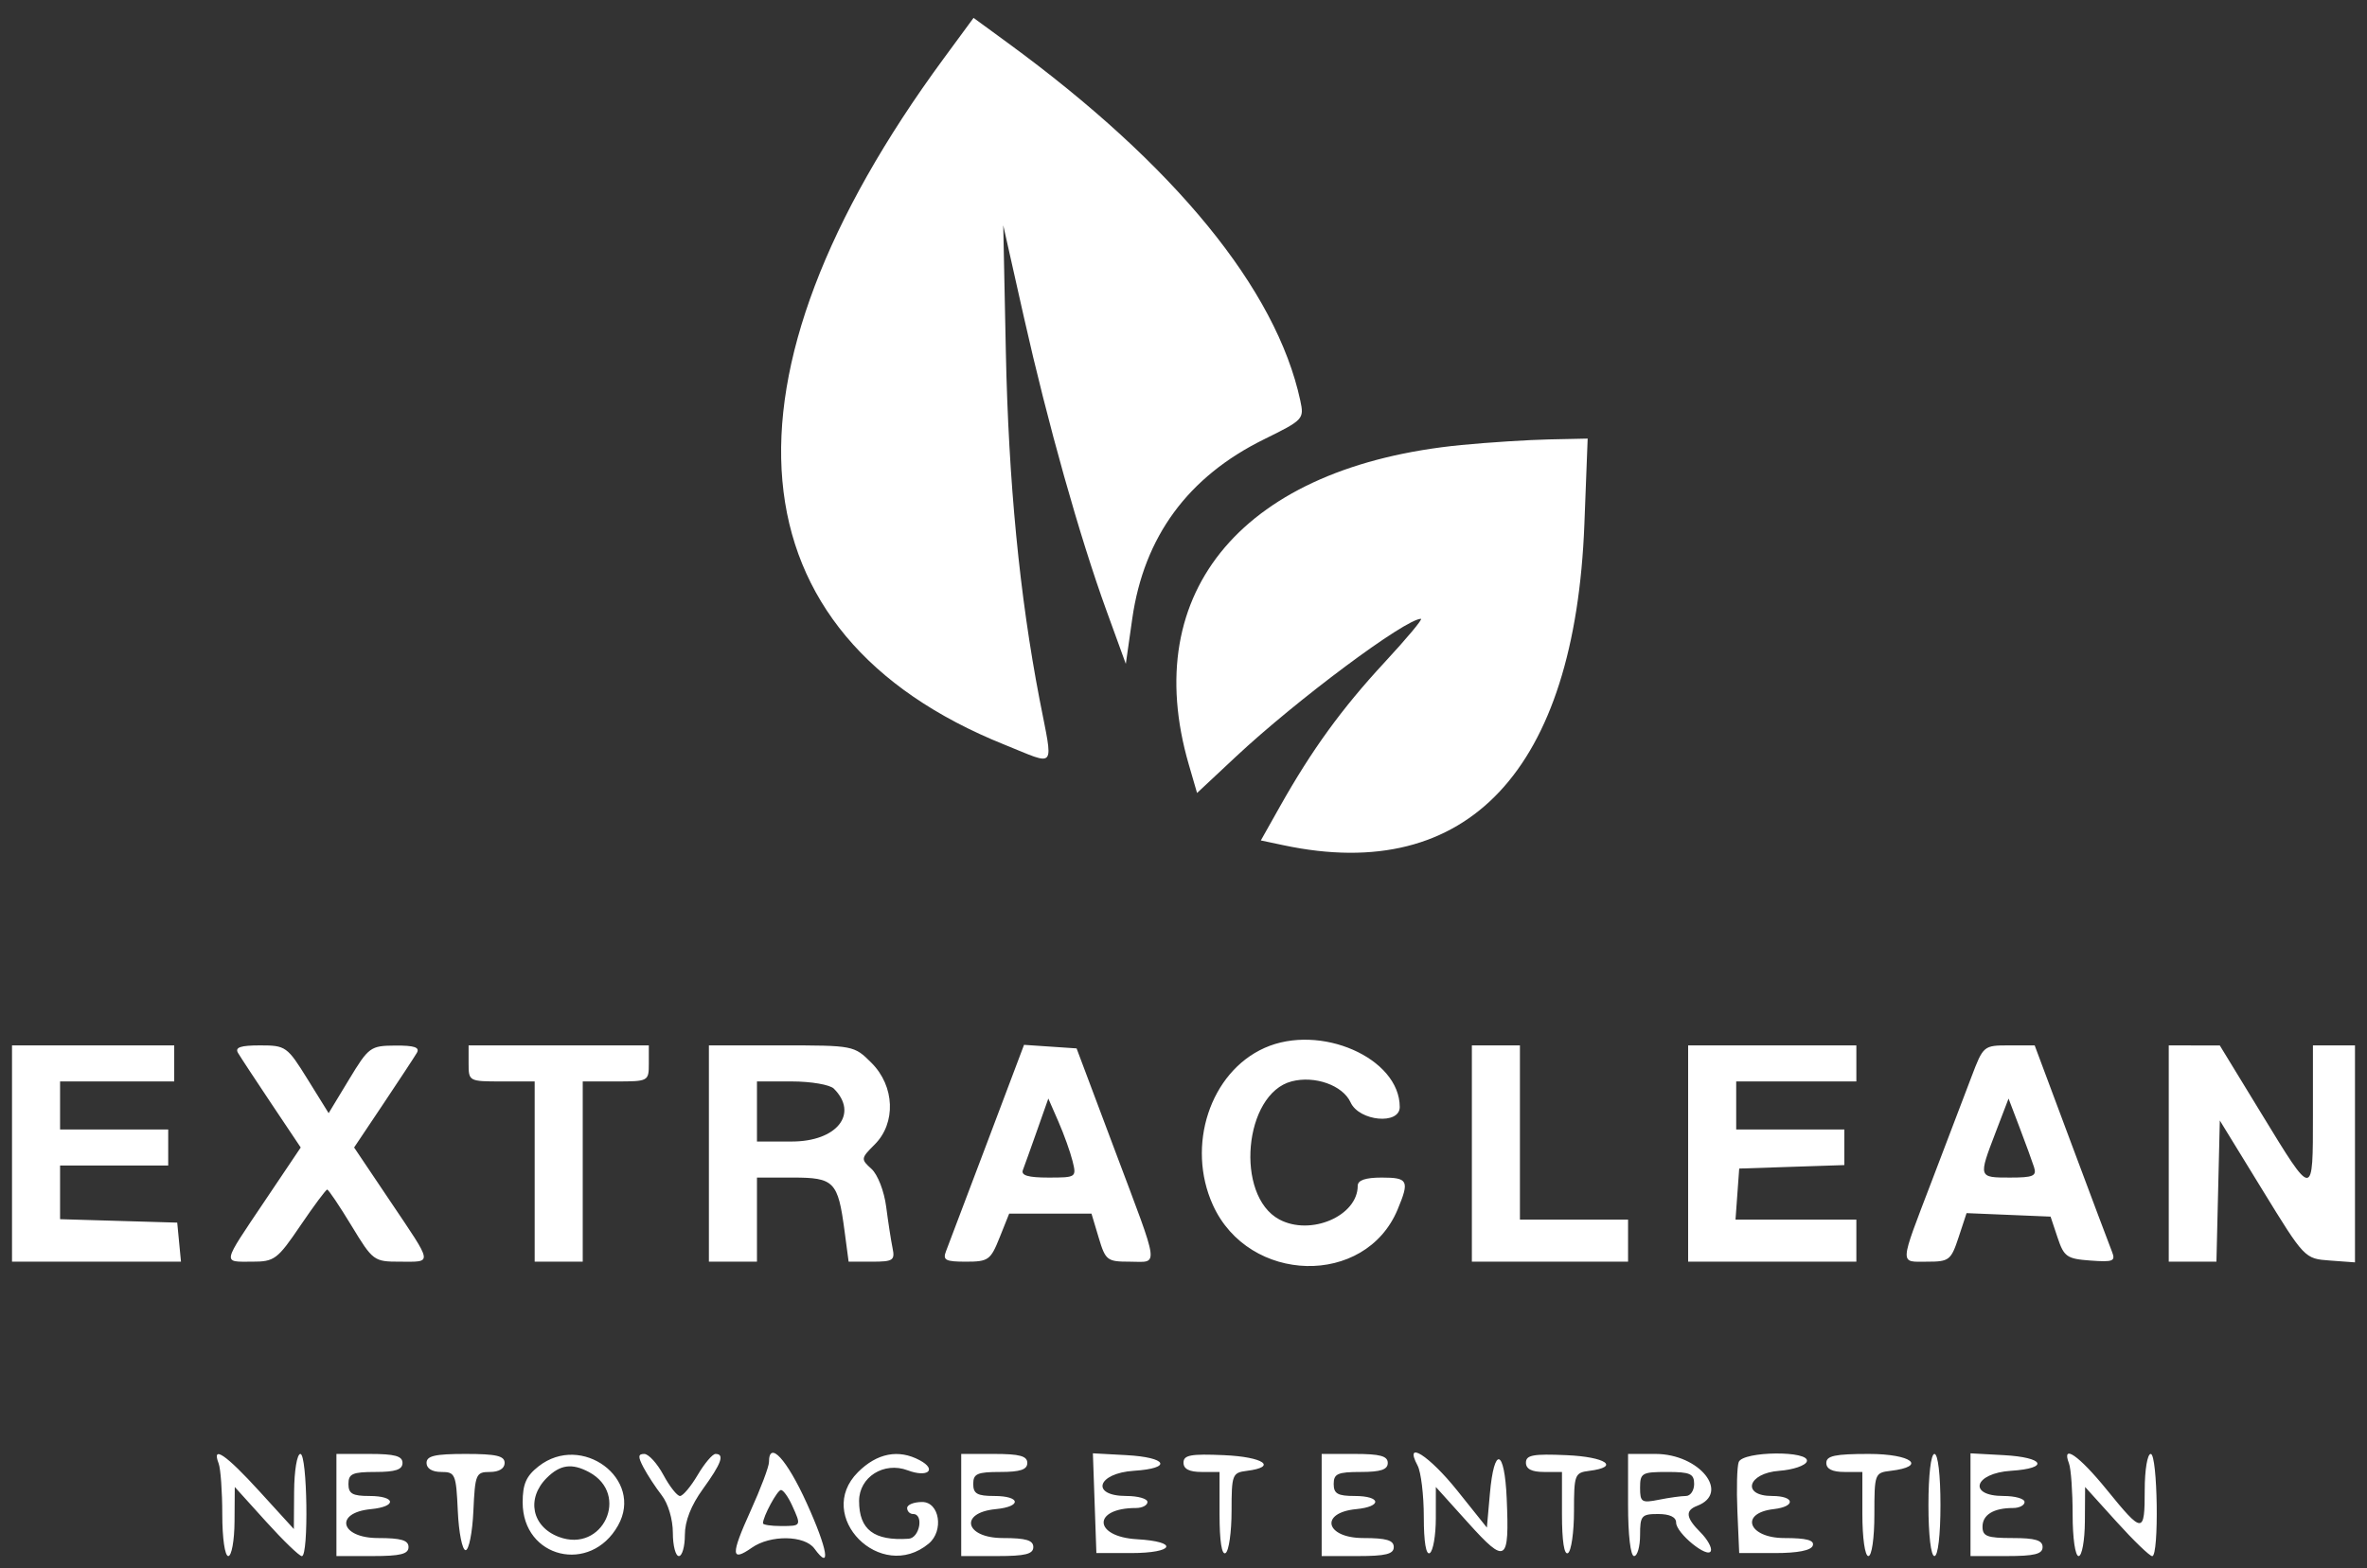 <svg id="svg" xmlns="http://www.w3.org/2000/svg" xmlns:xlink="http://www.w3.org/1999/xlink" width="400" height="264.975" viewBox="0, 0, 400,264.975"><rect x="0" y="0" width="400" height="264.975" fill="#333333" stroke="none"/><g id="svgg"><path id="path0" d="M159.473 9.886 C 119.510 64.237,123.321 107.182,169.764 125.842 C 178.681 129.424,178.012 130.288,175.680 118.208 C 172.299 100.687,170.428 81.401,169.977 59.391 L 169.539 38.071 173.003 53.487 C 177.078 71.627,182.446 90.704,186.995 103.220 L 190.253 112.183 191.337 104.569 C 193.311 90.698,200.751 80.565,213.609 74.235 C 220.276 70.953,220.410 70.809,219.734 67.673 C 215.680 48.867,198.491 27.851,170.332 7.269 L 164.521 3.022 159.473 9.886 M246.982 75.196 C 210.315 78.743,192.351 99.784,200.892 129.182 L 202.291 133.999 208.837 127.876 C 219.094 118.281,237.499 104.569,240.121 104.569 C 240.494 104.569,237.729 107.881,233.977 111.929 C 226.780 119.694,221.693 126.698,216.323 136.236 L 213.070 142.016 216.941 142.835 C 248.075 149.426,266.149 130.123,267.745 88.579 L 268.300 74.112 261.815 74.250 C 258.248 74.326,251.574 74.752,246.982 75.196 M213.706 177.073 C 204.505 181.180,200.418 193.608,204.971 203.633 C 211.039 216.994,230.714 217.474,236.179 204.395 C 238.221 199.507,237.962 198.985,233.503 198.985 C 230.748 198.985,229.442 199.431,229.442 200.371 C 229.442 205.476,221.481 208.894,216.187 206.061 C 208.655 202.030,210.194 184.827,218.274 182.730 C 222.195 181.712,226.921 183.396,228.235 186.279 C 229.692 189.478,236.551 190.119,236.544 187.056 C 236.527 178.765,223.082 172.888,213.706 177.073 M2.030 194.924 L 2.030 213.198 16.308 213.198 L 30.585 213.198 30.267 209.898 L 29.949 206.599 20.051 206.308 L 10.152 206.018 10.152 201.486 L 10.152 196.954 19.289 196.954 L 28.426 196.954 28.426 193.909 L 28.426 190.863 19.289 190.863 L 10.152 190.863 10.152 186.802 L 10.152 182.741 19.797 182.741 L 29.442 182.741 29.442 179.695 L 29.442 176.650 15.736 176.650 L 2.030 176.650 2.030 194.924 M40.221 177.919 C 40.632 178.617,43.185 182.498,45.893 186.545 L 50.819 193.902 44.699 203.003 C 37.441 213.797,37.564 213.198,42.602 213.198 C 46.382 213.198,46.874 212.831,50.761 207.107 C 53.037 203.756,55.076 201.015,55.294 201.015 C 55.512 201.015,57.356 203.756,59.391 207.107 C 63.018 213.077,63.180 213.198,67.586 213.198 C 73.159 213.198,73.266 213.867,65.961 203.003 L 59.841 193.902 64.767 186.545 C 67.475 182.498,70.028 178.617,70.439 177.919 C 70.990 176.983,70.038 176.657,66.811 176.679 C 62.595 176.706,62.312 176.913,58.987 182.404 L 55.537 188.102 51.983 182.376 C 48.535 176.821,48.295 176.650,43.951 176.650 C 40.648 176.650,39.670 176.982,40.221 177.919 M79.188 179.695 C 79.188 182.710,79.244 182.741,84.772 182.741 L 90.355 182.741 90.355 197.970 L 90.355 213.198 94.416 213.198 L 98.477 213.198 98.477 197.970 L 98.477 182.741 104.061 182.741 C 109.588 182.741,109.645 182.710,109.645 179.695 L 109.645 176.650 94.416 176.650 L 79.188 176.650 79.188 179.695 M119.797 194.924 L 119.797 213.198 123.858 213.198 L 127.919 213.198 127.919 206.091 L 127.919 198.985 133.974 198.985 C 140.968 198.985,141.611 199.644,142.712 207.946 L 143.409 213.198 147.358 213.198 C 150.917 213.198,151.261 212.972,150.836 210.914 C 150.577 209.657,150.091 206.512,149.757 203.924 C 149.415 201.277,148.327 198.475,147.270 197.518 C 145.449 195.870,145.467 195.742,147.823 193.386 C 151.447 189.762,151.204 183.536,147.286 179.617 C 144.334 176.665,144.256 176.650,132.058 176.650 L 119.797 176.650 119.797 194.924 M166.809 193.101 C 163.375 202.200,160.252 210.444,159.870 211.421 C 159.277 212.933,159.779 213.198,163.233 213.198 C 167.021 213.198,167.401 212.927,168.917 209.137 L 170.542 205.076 177.496 205.076 L 184.450 205.076 185.667 209.137 C 186.820 212.986,187.093 213.198,190.904 213.198 C 195.881 213.198,196.103 214.871,188.417 194.416 L 181.933 177.157 177.492 176.857 L 173.052 176.557 166.809 193.101 M248.731 194.924 L 248.731 213.198 261.929 213.198 L 275.127 213.198 275.127 209.645 L 275.127 206.091 265.990 206.091 L 256.853 206.091 256.853 191.371 L 256.853 176.650 252.792 176.650 L 248.731 176.650 248.731 194.924 M285.279 194.924 L 285.279 213.198 299.492 213.198 L 313.706 213.198 313.706 209.645 L 313.706 206.091 303.495 206.091 L 293.284 206.091 293.596 201.777 L 293.909 197.462 302.792 197.169 L 311.675 196.875 311.675 193.869 L 311.675 190.863 302.538 190.863 L 293.401 190.863 293.401 186.802 L 293.401 182.741 303.553 182.741 L 313.706 182.741 313.706 179.695 L 313.706 176.650 299.492 176.650 L 285.279 176.650 285.279 194.924 M333.152 181.980 C 332.041 184.911,329.040 192.792,326.482 199.492 C 320.888 214.148,320.940 213.198,325.726 213.198 C 329.380 213.198,329.709 212.941,330.978 209.096 L 332.332 204.994 339.429 205.289 L 346.526 205.584 347.713 209.137 C 348.796 212.377,349.286 212.718,353.264 213.009 C 357.131 213.291,357.544 213.118,356.896 211.486 C 356.493 210.473,353.391 202.221,350.002 193.147 L 343.841 176.650 339.506 176.650 C 335.210 176.650,335.153 176.697,333.152 181.980 M366.497 194.924 L 366.497 213.198 370.526 213.198 L 374.555 213.198 374.841 201.269 L 375.127 189.340 382.293 201.015 C 389.455 212.683,389.463 212.691,393.715 213.003 L 397.970 213.315 397.970 194.982 L 397.970 176.650 394.416 176.650 L 390.863 176.650 390.863 188.325 C 390.863 202.612,390.972 202.612,382.234 188.302 L 375.127 176.663 370.812 176.657 L 366.497 176.650 366.497 194.924 M140.914 183.959 C 145.157 188.203,141.425 192.893,133.807 192.893 L 127.919 192.893 127.919 187.817 L 127.919 182.741 133.807 182.741 C 137.046 182.741,140.244 183.289,140.914 183.959 M181.250 196.193 C 181.935 198.942,181.873 198.985,177.159 198.985 C 173.747 198.985,172.511 198.620,172.857 197.716 C 173.124 197.018,174.201 194.013,175.250 191.039 L 177.157 185.632 178.856 189.516 C 179.790 191.653,180.868 194.657,181.250 196.193 M343.729 197.208 C 344.216 198.724,343.619 198.985,339.662 198.985 C 334.311 198.985,334.314 198.994,337.225 191.386 L 339.426 185.637 341.292 190.534 C 342.318 193.228,343.415 196.231,343.729 197.208 M36.947 247.291 C 37.286 248.174,37.563 252.058,37.563 255.921 C 37.563 259.926,38.000 262.944,38.579 262.944 C 39.137 262.944,39.612 260.317,39.633 257.107 L 39.673 251.269 44.963 257.120 C 47.873 260.339,50.596 262.966,51.015 262.958 C 52.191 262.937,51.937 245.685,50.761 245.685 C 50.198 245.685,49.727 248.507,49.702 252.030 L 49.658 258.376 43.864 252.023 C 38.176 245.786,35.727 244.111,36.947 247.291 M56.853 254.315 L 56.853 262.944 62.944 262.944 C 67.682 262.944,69.036 262.606,69.036 261.421 C 69.036 260.268,67.787 259.898,63.889 259.898 C 57.487 259.898,56.437 255.615,62.690 255.012 C 67.120 254.585,66.915 252.792,62.437 252.792 C 59.560 252.792,58.883 252.405,58.883 250.761 C 58.883 249.032,59.560 248.731,63.452 248.731 C 66.836 248.731,68.020 248.336,68.020 247.208 C 68.020 246.039,66.723 245.685,62.437 245.685 L 56.853 245.685 56.853 254.315 M72.081 247.208 C 72.081 248.148,73.035 248.731,74.573 248.731 C 76.932 248.731,77.081 249.082,77.365 255.339 C 77.530 258.974,78.122 261.947,78.680 261.947 C 79.239 261.947,79.831 258.974,79.996 255.339 C 80.280 249.082,80.428 248.731,82.788 248.731 C 84.326 248.731,85.279 248.148,85.279 247.208 C 85.279 246.011,83.869 245.685,78.680 245.685 C 73.491 245.685,72.081 246.011,72.081 247.208 M91.000 247.789 C 88.921 249.424,88.325 250.783,88.325 253.881 C 88.325 263.300,99.790 266.068,104.446 257.773 C 108.858 249.912,98.283 242.060,91.000 247.789 M108.745 247.970 C 109.406 249.226,110.793 251.343,111.826 252.675 C 112.913 254.075,113.706 256.750,113.706 259.020 C 113.706 261.178,114.162 262.944,114.721 262.944 C 115.279 262.944,115.736 261.341,115.736 259.382 C 115.736 257.035,116.775 254.385,118.782 251.616 C 121.924 247.277,122.496 245.685,120.912 245.685 C 120.409 245.685,119.054 247.284,117.901 249.239 C 116.748 251.193,115.404 252.792,114.915 252.792 C 114.426 252.792,113.164 251.193,112.112 249.239 C 111.059 247.284,109.601 245.685,108.870 245.685 C 107.814 245.685,107.789 246.152,108.745 247.970 M129.949 247.068 C 129.949 247.828,128.552 251.532,126.844 255.299 C 123.463 262.755,123.508 264.016,127.064 261.525 C 130.188 259.336,135.973 259.418,137.622 261.674 C 140.517 265.633,139.867 261.790,136.320 253.982 C 132.947 246.557,129.949 243.303,129.949 247.068 M144.981 248.772 C 137.568 256.184,148.845 267.560,156.943 260.839 C 159.541 258.683,158.774 253.807,155.838 253.807 C 154.442 253.807,153.299 254.264,153.299 254.822 C 153.299 255.381,153.756 255.838,154.315 255.838 C 156.155 255.838,155.416 259.893,153.553 260.015 C 147.690 260.401,145.178 258.488,145.178 253.636 C 145.178 249.586,149.378 246.940,153.398 248.457 C 156.774 249.732,158.415 248.351,155.425 246.751 C 151.848 244.837,148.212 245.540,144.981 248.772 M162.437 254.315 L 162.437 262.944 168.528 262.944 C 173.266 262.944,174.619 262.606,174.619 261.421 C 174.619 260.268,173.371 259.898,169.473 259.898 C 163.071 259.898,162.020 255.615,168.274 255.012 C 172.704 254.585,172.499 252.792,168.020 252.792 C 165.144 252.792,164.467 252.405,164.467 250.761 C 164.467 249.032,165.144 248.731,169.036 248.731 C 172.420 248.731,173.604 248.336,173.604 247.208 C 173.604 246.039,172.307 245.685,168.020 245.685 L 162.437 245.685 162.437 254.315 M184.983 254.009 L 185.279 262.437 191.117 262.437 C 198.467 262.437,199.303 260.512,192.132 260.099 C 184.736 259.673,184.579 254.822,191.961 254.822 C 193.032 254.822,193.909 254.365,193.909 253.807 C 193.909 253.249,192.310 252.792,190.355 252.792 C 184.237 252.792,185.387 248.933,191.624 248.533 C 198.192 248.111,197.285 246.265,190.325 245.887 L 184.688 245.581 184.983 254.009 M200.000 247.162 C 200.000 248.229,200.975 248.731,203.046 248.731 L 206.091 248.731 206.091 255.897 C 206.091 260.417,206.466 262.832,207.107 262.437 C 207.665 262.091,208.122 258.897,208.122 255.337 C 208.122 249.175,208.244 248.851,210.691 248.545 C 215.978 247.884,213.519 246.185,206.853 245.893 C 201.219 245.646,200.000 245.872,200.000 247.162 M223.350 254.315 L 223.350 262.944 229.442 262.944 C 234.179 262.944,235.533 262.606,235.533 261.421 C 235.533 260.268,234.284 259.898,230.386 259.898 C 223.985 259.898,222.934 255.615,229.188 255.012 C 233.617 254.585,233.412 252.792,228.934 252.792 C 226.058 252.792,225.381 252.405,225.381 250.761 C 225.381 249.032,226.058 248.731,229.949 248.731 C 233.333 248.731,234.518 248.336,234.518 247.208 C 234.518 246.039,233.221 245.685,228.934 245.685 L 223.350 245.685 223.350 254.315 M239.558 247.649 C 240.136 248.729,240.609 252.639,240.609 256.338 C 240.609 260.564,240.987 262.831,241.624 262.437 C 242.183 262.091,242.640 259.438,242.641 256.539 L 242.643 251.269 248.134 257.360 C 254.502 264.424,255.089 264.048,254.618 253.199 C 254.254 244.781,252.495 244.285,251.777 252.397 L 251.269 258.132 246.288 251.908 C 241.503 245.930,237.171 243.188,239.558 247.649 M257.868 247.162 C 257.868 248.229,258.843 248.731,260.914 248.731 L 263.959 248.731 263.959 255.897 C 263.959 260.417,264.334 262.832,264.975 262.437 C 265.533 262.091,265.990 258.897,265.990 255.337 C 265.990 249.175,266.112 248.851,268.559 248.545 C 273.846 247.884,271.387 246.185,264.721 245.893 C 259.087 245.646,257.868 245.872,257.868 247.162 M275.127 254.315 C 275.127 259.391,275.545 262.944,276.142 262.944 C 276.701 262.944,277.157 261.345,277.157 259.391 C 277.157 256.120,277.399 255.838,280.203 255.838 C 282.165 255.838,283.249 256.353,283.249 257.287 C 283.249 259.082,288.655 263.478,289.125 262.065 C 289.313 261.502,288.525 260.098,287.373 258.947 C 284.888 256.462,284.734 255.249,286.802 254.455 C 292.475 252.278,287.183 245.685,279.762 245.685 L 275.127 245.685 275.127 254.315 M293.827 247.055 C 293.538 247.808,293.438 251.577,293.605 255.431 L 293.909 262.437 299.915 262.437 C 303.818 262.437,306.070 261.992,306.345 261.168 C 306.647 260.262,305.271 259.898,301.537 259.898 C 295.442 259.898,293.898 255.682,299.746 255.009 C 303.515 254.575,303.311 252.792,299.492 252.792 C 294.235 252.792,295.315 248.931,300.683 248.536 C 303.012 248.364,305.106 247.652,305.336 246.954 C 305.946 245.097,294.540 245.197,293.827 247.055 M308.629 247.208 C 308.629 248.223,309.645 248.731,311.675 248.731 L 314.721 248.731 314.721 255.838 C 314.721 259.898,315.156 262.944,315.736 262.944 C 316.315 262.944,316.751 259.921,316.751 255.905 C 316.751 249.032,316.815 248.858,319.465 248.545 C 325.752 247.800,323.057 245.685,315.821 245.685 C 310.105 245.685,308.629 245.998,308.629 247.208 M325.888 254.315 C 325.888 259.391,326.306 262.944,326.904 262.944 C 327.501 262.944,327.919 259.391,327.919 254.315 C 327.919 249.239,327.501 245.685,326.904 245.685 C 326.306 245.685,325.888 249.239,325.888 254.315 M332.995 254.264 L 332.995 262.944 339.086 262.944 C 343.824 262.944,345.178 262.606,345.178 261.421 C 345.178 260.271,343.937 259.898,340.102 259.898 C 335.798 259.898,335.025 259.606,335.025 257.977 C 335.025 255.965,336.894 254.822,340.185 254.822 C 341.256 254.822,342.132 254.365,342.132 253.807 C 342.132 253.249,340.533 252.792,338.579 252.792 C 332.460 252.792,333.610 248.933,339.848 248.533 C 346.396 248.113,345.517 246.265,338.590 245.888 L 332.995 245.584 332.995 254.264 M349.638 247.291 C 349.977 248.174,350.254 252.058,350.254 255.921 C 350.254 259.926,350.690 262.944,351.269 262.944 C 351.827 262.944,352.302 260.317,352.324 257.107 L 352.363 251.269 357.654 257.120 C 360.563 260.339,363.287 262.966,363.706 262.958 C 364.881 262.937,364.627 245.685,363.452 245.685 C 362.888 245.685,362.437 248.393,362.437 251.777 C 362.437 259.250,362.128 259.247,356.010 251.719 C 351.325 245.953,348.324 243.868,349.638 247.291 M99.536 248.754 C 106.527 252.496,101.866 262.506,94.437 259.705 C 89.882 257.988,88.902 253.230,92.386 249.746 C 94.648 247.484,96.645 247.207,99.536 248.754 M286.294 250.761 C 286.294 251.878,285.666 252.792,284.898 252.792 C 284.131 252.792,282.075 253.077,280.330 253.426 C 277.421 254.008,277.157 253.839,277.157 251.396 C 277.157 248.914,277.472 248.731,281.726 248.731 C 285.618 248.731,286.294 249.032,286.294 250.761 M133.847 254.362 C 135.443 257.864,135.441 257.868,131.980 257.868 C 130.305 257.868,128.934 257.661,128.934 257.408 C 128.934 256.266,131.362 251.777,131.980 251.777 C 132.359 251.777,133.199 252.940,133.847 254.362 " stroke="none" fill="#FFFFFF" fill-rule="evenodd"></path></g></svg>